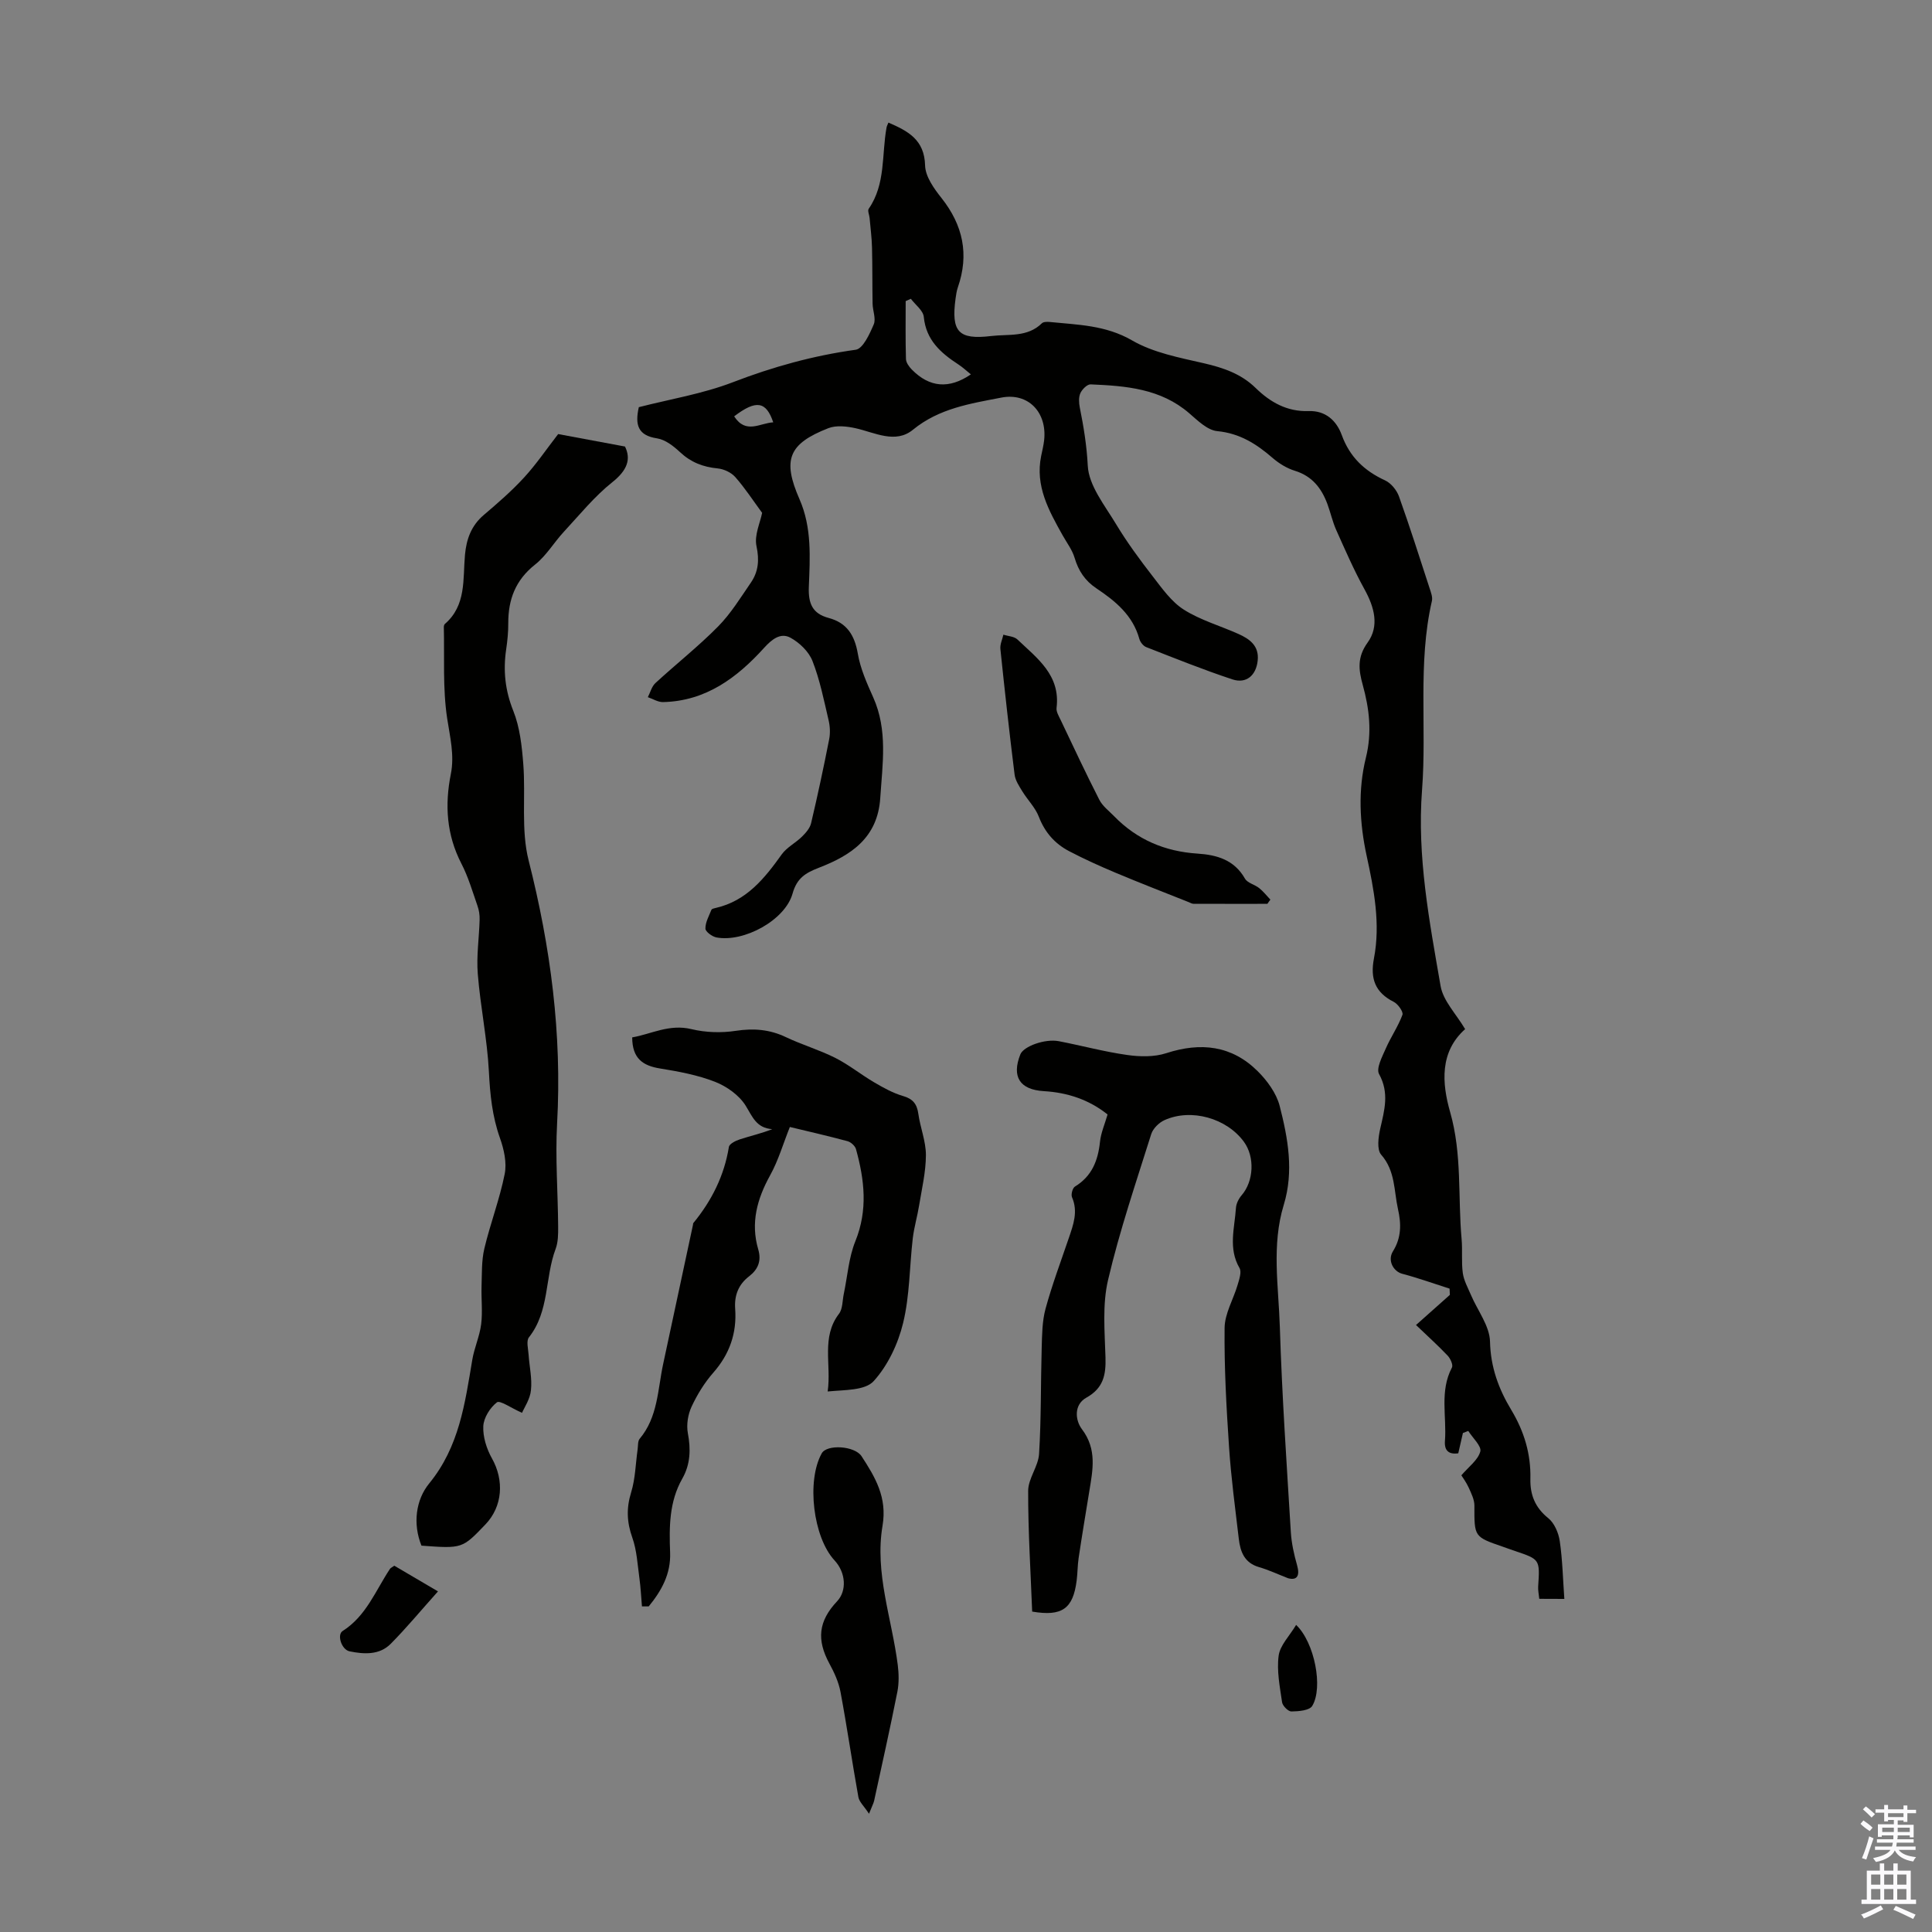 <svg enable-background="new 0 0 400 400" viewBox="0 0 400 400" xmlns="http://www.w3.org/2000/svg"><rect x="0" y="0" width="400" height="400" fill="#808080" stroke="none"/><g fill="#010100"><path d="m318.69 331.02c-.1-1.01-.28-1.78-.23-2.54.37-5.62.38-5.62-4.79-7.36-.85-.28-1.68-.6-2.53-.89-5.96-2.05-5.9-2.05-5.88-8.52 0-1.23-.64-2.51-1.17-3.69-.5-1.11-1.25-2.11-1.53-2.57 1.51-1.77 3.44-3.16 3.92-4.93.3-1.11-1.59-2.82-2.49-4.26-.37.14-.74.29-1.11.43-.31 1.36-.62 2.72-.96 4.2-1.98.29-2.92-.58-2.76-2.57.39-5.06-1.14-10.29 1.45-15.19.28-.53-.32-1.86-.89-2.46-2-2.11-4.16-4.05-6.55-6.34 2.4-2.13 4.7-4.18 7.01-6.24-.02-.43-.04-.86-.06-1.29-3.27-1.04-6.5-2.21-9.81-3.08-1.82-.48-3.1-2.76-1.91-4.66 1.75-2.81 1.73-5.67 1.04-8.71-.86-3.84-.53-7.92-3.48-11.28-.93-1.06-.59-3.64-.2-5.38.87-3.83 1.92-7.41-.24-11.32-.64-1.16.64-3.57 1.38-5.26 1.04-2.39 2.56-4.57 3.46-7 .23-.61-.92-2.24-1.79-2.68-3.88-1.95-4.91-4.84-4.11-8.99 1.38-7.17.01-14.27-1.51-21.25-1.47-6.8-1.81-13.63-.16-20.3 1.3-5.26.72-10.14-.66-15.13-.84-3.03-1.18-5.69 1.01-8.71 2.49-3.44 1.4-7.36-.65-11.07-2.18-3.95-3.99-8.12-5.84-12.25-.77-1.72-1.17-3.61-1.83-5.39-1.22-3.27-3.15-5.77-6.73-6.87-1.66-.51-3.28-1.51-4.6-2.65-3.35-2.9-6.8-5.11-11.48-5.56-2.04-.2-4.04-2.19-5.78-3.69-5.93-5.13-13.15-5.68-20.43-5.99-.71-.03-1.76 1.03-2.12 1.82-.38.84-.31 2.01-.12 2.97.8 3.99 1.44 7.9 1.65 12.04s3.53 8.23 5.86 12.11c2.27 3.77 4.9 7.34 7.6 10.82 1.93 2.49 3.86 5.25 6.43 6.88 3.44 2.18 7.53 3.34 11.3 5.03 2.35 1.05 4.32 2.48 3.99 5.52-.32 3.05-2.34 4.84-5.23 3.89-6.02-1.99-11.92-4.37-17.84-6.68-.62-.24-1.25-1.04-1.43-1.7-1.35-4.88-4.95-7.84-8.88-10.46-2.37-1.58-3.73-3.64-4.53-6.34-.49-1.65-1.62-3.12-2.48-4.66-2.85-5.1-5.71-10.19-4.44-16.41.22-1.09.5-2.19.62-3.29.62-5.72-3.26-9.89-8.87-8.8-6.38 1.24-12.87 2.21-18.29 6.65-3.64 2.98-7.89.58-11.88-.31-1.81-.4-4-.65-5.64-.01-8.25 3.23-9.56 6.52-5.97 14.71 2.58 5.89 2.17 12.06 1.93 18.17-.13 3.4.73 5.51 4.1 6.41 3.77 1 5.38 3.56 6.04 7.39.53 3.11 1.88 6.13 3.19 9.05 3.04 6.8 1.92 13.77 1.46 20.81-.53 8.29-6.06 11.9-12.74 14.48-2.72 1.05-4.52 2.12-5.42 5.34-1.55 5.52-10.08 10.13-15.74 9.08-.9-.17-2.29-1.19-2.3-1.83-.02-1.3.73-2.61 1.24-3.89.09-.22.58-.32.9-.39 6.38-1.46 10.1-6.11 13.66-11.09 1.05-1.46 2.85-2.36 4.17-3.65.8-.79 1.67-1.77 1.91-2.81 1.36-5.76 2.6-11.56 3.74-17.37.25-1.27.18-2.69-.12-3.95-.97-4.13-1.8-8.35-3.34-12.27-.76-1.93-2.68-3.79-4.56-4.81-2.05-1.12-3.86.35-5.44 2.09-5.62 6.21-12.09 11.04-20.94 11.24-1.04.02-2.09-.66-3.14-1.02.51-.99.8-2.21 1.57-2.92 4.28-3.94 8.87-7.56 12.95-11.69 2.64-2.67 4.66-5.97 6.8-9.09 1.57-2.28 1.79-4.68 1.17-7.58-.48-2.24.77-4.84 1.17-6.88-1.88-2.55-3.55-5.14-5.57-7.42-.84-.95-2.37-1.66-3.65-1.78-3.02-.29-5.54-1.27-7.78-3.37-1.34-1.25-3.05-2.59-4.75-2.85-3.96-.6-4.61-2.78-3.78-6.46 6.41-1.65 13.2-2.75 19.49-5.17 8.28-3.19 16.64-5.5 25.42-6.72 1.5-.21 2.88-3.26 3.73-5.25.5-1.17-.22-2.84-.24-4.28-.07-3.88-.02-7.76-.12-11.63-.05-2.04-.32-4.08-.5-6.12-.06-.65-.46-1.51-.18-1.91 3.54-5.12 2.66-11.18 3.69-16.82.06-.32.23-.62.39-1.02 4.01 1.74 7.46 3.51 7.59 8.88.06 2.29 1.84 4.78 3.39 6.73 4.47 5.64 5.76 11.69 3.39 18.51-.25.73-.36 1.52-.47 2.3-.94 6.91.61 8.58 7.37 7.77 3.59-.43 7.49.31 10.49-2.63.32-.32 1.07-.33 1.61-.28 5.83.59 11.58.64 17.08 3.82 4.4 2.55 9.79 3.56 14.87 4.73 4.02.93 7.7 2.18 10.69 5.1 3.06 2.99 6.54 4.95 11.01 4.8 3.49-.12 5.75 1.98 6.84 4.97 1.65 4.53 4.68 7.41 8.97 9.38 1.22.56 2.4 2.01 2.87 3.31 2.26 6.31 4.28 12.7 6.36 19.07.27.83.64 1.79.46 2.58-2.97 12.93-1.04 26.11-2.04 39.12-1.06 13.8 1.52 27.2 3.84 40.61.53 3.06 3.2 5.75 5.08 8.92-5.28 4.7-4.83 11.15-3.1 17.19 2.49 8.7 1.58 17.54 2.37 26.29.21 2.34-.07 4.72.25 7.04.22 1.55 1.05 3.03 1.68 4.51 1.37 3.23 3.87 6.41 3.95 9.65.12 5.33 1.8 9.84 4.39 14.14 2.68 4.45 4.09 9.13 3.97 14.3-.07 3.31.98 5.94 3.7 8.13 1.27 1.02 2.13 3.05 2.38 4.74.57 3.86.65 7.79.95 11.98-1.72-.02-3.33-.02-5.19-.02zm-130.11-269.16c-.36.16-.71.32-1.07.48 0 4-.06 8 .06 11.99.02.74.64 1.6 1.21 2.18 3.67 3.73 7.71 4.08 12.23 1-.9-.72-1.7-1.48-2.61-2.07-3.63-2.37-6.67-5.02-7.14-9.83-.13-1.33-1.75-2.51-2.68-3.75zm-36.58 24.34c2.44 3.77 5.34 1.38 8.09 1.24-1.47-4.37-3.54-4.71-8.09-1.24z"/><path d="m108.08 292.51c-2.32-1.02-4.57-2.65-5.2-2.17-1.42 1.1-2.74 3.2-2.82 4.95-.1 2.19.68 4.67 1.78 6.63 2.57 4.56 2.24 9.96-1.34 13.7-4.79 5.01-4.79 5.01-13.24 4.39-1.83-4.54-1.17-9.49 1.6-12.88 6.22-7.6 7.4-16.55 8.92-25.59.42-2.5 1.53-4.89 1.84-7.39.32-2.56 0-5.2.08-7.8.09-2.61-.02-5.3.57-7.81 1.23-5.2 3.18-10.24 4.22-15.47.47-2.34-.15-5.12-.98-7.45-1.6-4.5-2.05-9.03-2.29-13.77-.35-6.76-1.76-13.45-2.3-20.21-.3-3.71.28-7.48.38-11.22.03-.96-.12-1.97-.44-2.87-1.03-2.95-1.91-6-3.34-8.76-3.07-5.96-3.46-12.11-2.18-18.53.78-3.92-.17-7.64-.76-11.53-.94-6.2-.54-12.61-.69-18.93 0-.2.07-.48.21-.61 4.49-3.88 3.71-9.3 4.17-14.34.3-3.22 1.29-6.01 3.87-8.21 2.89-2.46 5.79-4.97 8.36-7.77 2.53-2.75 4.64-5.88 7.06-9 4.07.76 8.68 1.62 13.84 2.58 1.28 2.61.48 4.91-2.61 7.37-3.72 2.96-6.79 6.76-10.05 10.28-2.05 2.21-3.64 4.96-5.96 6.79-4.06 3.21-5.57 7.24-5.55 12.18.01 1.78-.17 3.58-.43 5.35-.65 4.4-.23 8.51 1.47 12.75 1.36 3.41 1.78 7.29 2.07 11.01.52 6.66-.5 13.63 1.11 19.98 4.55 17.94 6.92 35.94 5.89 54.45-.39 7.1.17 14.25.22 21.38.01 1.54 0 3.19-.53 4.6-2.24 5.97-1.25 12.89-5.52 18.29-.59.75-.15 2.37-.07 3.58.16 2.45.75 4.94.49 7.34-.16 1.84-1.38 3.61-1.85 4.71z"/><path d="m213.7 333.66c-.32-8.28-.85-16.64-.83-25.01.01-2.55 2.11-5.06 2.26-7.65.45-7.27.33-14.58.54-21.87.08-2.74.09-5.57.8-8.18 1.35-4.95 3.17-9.78 4.82-14.64.93-2.75 1.95-5.45.66-8.43-.25-.57.11-1.91.6-2.21 3.51-2.14 4.78-5.37 5.19-9.26.19-1.86.99-3.65 1.57-5.67-3.83-3.06-8.27-4.54-13.19-4.83-5-.3-6.7-2.99-4.87-7.61.66-1.67 5.1-3.29 7.98-2.73 4.72.91 9.38 2.18 14.13 2.85 2.65.38 5.61.44 8.1-.37 7.14-2.32 13.56-1.61 18.94 3.74 1.97 1.96 3.86 4.55 4.54 7.17 1.72 6.7 2.97 13.55.85 20.49-2.56 8.36-1.07 16.91-.81 25.35.44 14.13 1.41 28.25 2.27 42.37.14 2.32.66 4.66 1.3 6.91.6 2.11.04 3.18-1.86 2.68-2.01-.78-3.98-1.71-6.04-2.31-3.02-.88-3.86-3.19-4.17-5.85-.74-6.33-1.6-12.66-2.02-19.02-.55-8.2-1.01-16.44-.92-24.65.03-2.98 1.82-5.92 2.7-8.92.33-1.13.86-2.66.39-3.47-2.38-4.09-1.01-8.3-.74-12.46.06-.91.58-1.92 1.19-2.63 2.48-2.87 2.76-7.89.47-11.04-3.56-4.89-10.9-7-16.45-4.5-1.14.51-2.38 1.73-2.75 2.89-3.15 10.02-6.55 20-8.94 30.21-1.2 5.11-.69 10.67-.53 16.02.11 3.63-.43 6.37-3.96 8.34-2.62 1.46-2.33 4.66-.91 6.54 3.14 4.15 2.24 8.42 1.52 12.83-.75 4.6-1.52 9.2-2.21 13.82-.23 1.54-.21 3.13-.41 4.68-.74 5.82-3.01 7.48-9.21 6.42z"/><path d="m132.91 332.59c-.17-1.96-.26-3.93-.53-5.87-.39-2.81-.53-5.74-1.47-8.38-1.14-3.21-1.25-6.1-.24-9.36.87-2.83.92-5.91 1.34-8.88.11-.76.01-1.72.43-2.22 3.78-4.5 3.72-10.18 4.86-15.48 2.07-9.61 4.12-19.23 6.18-28.84.02-.11 0-.25.06-.33 3.8-4.63 6.4-9.79 7.37-15.77.1-.64 1.4-1.29 2.27-1.57 2.18-.71 4.42-1.21 6.71-2.11-3.31-.23-4.1-2.59-5.52-4.88-1.34-2.15-3.9-3.97-6.32-4.92-3.61-1.41-7.53-2.14-11.38-2.76-3.54-.57-5.77-2.03-5.78-6.44 3.91-.67 7.65-2.82 12.26-1.71 2.94.71 6.21.81 9.2.35 3.7-.56 7.02-.29 10.39 1.32 3.32 1.58 6.91 2.63 10.19 4.28 2.83 1.43 5.33 3.47 8.08 5.08 1.89 1.11 3.87 2.21 5.96 2.82 2.04.59 2.87 1.64 3.16 3.67.4 2.87 1.57 5.7 1.57 8.55-.01 3.48-.84 6.97-1.41 10.45-.37 2.28-1.04 4.51-1.31 6.79-.68 5.85-.62 11.86-2 17.53-1.04 4.3-3.15 8.78-6.08 12.02-1.81 2-6.03 1.81-9.54 2.16.8-5.64-1.38-11.21 2.34-16.08.79-1.03.7-2.74 1-4.14.77-3.65 1.02-7.51 2.4-10.91 2.61-6.45 1.88-12.71.12-19.05-.19-.67-1.05-1.45-1.75-1.64-4.08-1.1-8.2-2.04-11.94-2.94-1.4 3.51-2.39 6.95-4.08 10-2.71 4.9-4.08 9.87-2.46 15.36.69 2.36-.04 4.12-1.89 5.55-2.22 1.71-3.09 3.96-2.89 6.74.36 5.03-1.15 9.37-4.53 13.22-1.82 2.07-3.33 4.53-4.5 7.04-.75 1.62-1.09 3.73-.77 5.47.63 3.34.54 6.45-1.14 9.41-2.74 4.8-2.73 10.05-2.53 15.32.17 4.44-1.79 7.92-4.43 11.15-.46 0-.93 0-1.4 0z"/><path d="m262.4 187.13c-5.11 0-10.21.01-15.32-.01-.31 0-.63-.21-.94-.33-5.04-2.01-10.11-3.97-15.11-6.07-3.28-1.38-6.54-2.85-9.69-4.5-2.94-1.54-5.02-3.89-6.26-7.12-.73-1.9-2.32-3.47-3.41-5.25-.67-1.09-1.46-2.27-1.61-3.49-1.08-8.65-2.04-17.32-2.94-25.99-.1-.96.4-1.98.62-2.97.98.32 2.23.35 2.91 1 4.09 3.89 8.93 7.38 8.1 14.15-.1.78.45 1.69.83 2.48 2.64 5.54 5.23 11.09 8.02 16.55.67 1.32 2 2.31 3.07 3.41 4.73 4.86 10.52 7.3 17.26 7.74 4.01.26 7.6 1.28 9.82 5.17.52.92 2.03 1.23 2.96 1.98.86.69 1.55 1.58 2.31 2.38-.22.28-.42.57-.62.87z"/><path d="m179.92 375.52c-1.04-1.59-2.02-2.45-2.2-3.45-1.3-7.24-2.35-14.53-3.7-21.76-.38-2.04-1.3-4.04-2.3-5.88-2.68-4.94-2.28-8.79 1.59-12.9 2.05-2.18 1.82-5.94-.53-8.47-4.43-4.78-5.83-16.46-2.65-22.16 1.07-1.92 6.83-1.57 8.25.6 2.83 4.35 5.33 8.52 4.34 14.38-1.66 9.78 1.93 19.22 3.15 28.82.23 1.83.27 3.78-.08 5.57-1.5 7.55-3.18 15.07-4.82 22.6-.13.52-.4 1.01-1.05 2.65z"/><path d="m81.63 324.16c2.94 1.73 6.02 3.54 9.05 5.32-3.59 4.01-6.54 7.58-9.78 10.85-2.35 2.37-5.53 2.17-8.53 1.56-1.65-.34-2.66-3.43-1.43-4.21 4.9-3.11 6.82-8.39 9.82-12.89.11-.16.35-.25.87-.63z"/><path d="m268.35 336.42c3.82 3.63 5.64 12.99 3.33 16.78-.57.94-2.82 1.12-4.31 1.14-.66.01-1.82-1.16-1.93-1.91-.46-3.19-1.13-6.5-.71-9.63.28-2.15 2.24-4.08 3.62-6.38z"/></g><path d="m385.2 377.6.6-.7c.6.4 1.3.9 1.9 1.5l-.6.7c-.8-.5-1.4-1-1.9-1.5zm.3 7.1c.6-1.4 1.1-2.9 1.5-4.5.3.1.6.3.9.4-.5 1.4-1 2.9-1.5 4.4zm.2-10.1.6-.6c.7.5 1.3 1.1 1.9 1.6l-.7.7c-.6-.6-1.2-1.2-1.8-1.7zm8.4-.8h.8v.9h1.8v.7h-1.8v1.8h-.8v-.3h-1.2v.9h3.3v2.6h-.8v-.4h-2.5c0 .3 0 .6-.1.8h3.4v.7h-3.5c0 .3-.1.6-.1.8h4v.7h-3.5c.7.9 1.9 1.3 3.6 1.5-.2.2-.4.5-.6.9-1.9-.3-3.2-1.1-3.8-2.3-.5 1.1-1.8 2-3.9 2.4-.2-.3-.4-.5-.6-.8 1.9-.4 3.1-.9 3.6-1.7h-3.2v-.7h3.5c.1-.2.1-.5.2-.8h-3.3v-.7h3.4c0-.2 0-.5 0-.8h-2.4v.3h-.8v-2.6h3.3v-.9h-1.2v.3h-.8v-1.8h-1.8v-.7h1.8v-.9h.8v.9h3.2zm-4.4 5.5h2.4c0-.3 0-.6 0-.9h-2.4zm1.2-3.1h3.2v-.8h-3.2zm4.4 2.2h-2.4v.9h2.5v-.9z" fill="#fbfafc"/><path d="m389.2 385.8h.9v1.5h1.9v-1.5h.9v1.5h2.7v6h1.1v.9h-11.3v-.9h1.1v-6h2.7zm.2 8.7.5.8c-1.2.6-2.5 1.3-4 1.9-.2-.3-.3-.6-.6-.8 1.6-.6 3-1.3 4.1-1.9zm-2-4.3h1.9v-2.1h-1.9zm0 3.1h1.9v-2.2h-1.9zm2.7-3.1h1.9v-2.1h-1.9zm0 3.1h1.9v-2.2h-1.9zm2.4 1.3c1.4.6 2.7 1.2 4.1 1.8l-.5.9c-1.5-.7-2.8-1.4-4.1-1.9zm2.2-6.5h-1.9v2.1h1.9zm-1.9 5.2h1.9v-2.2h-1.9z" fill="#fbfafc"/></svg>